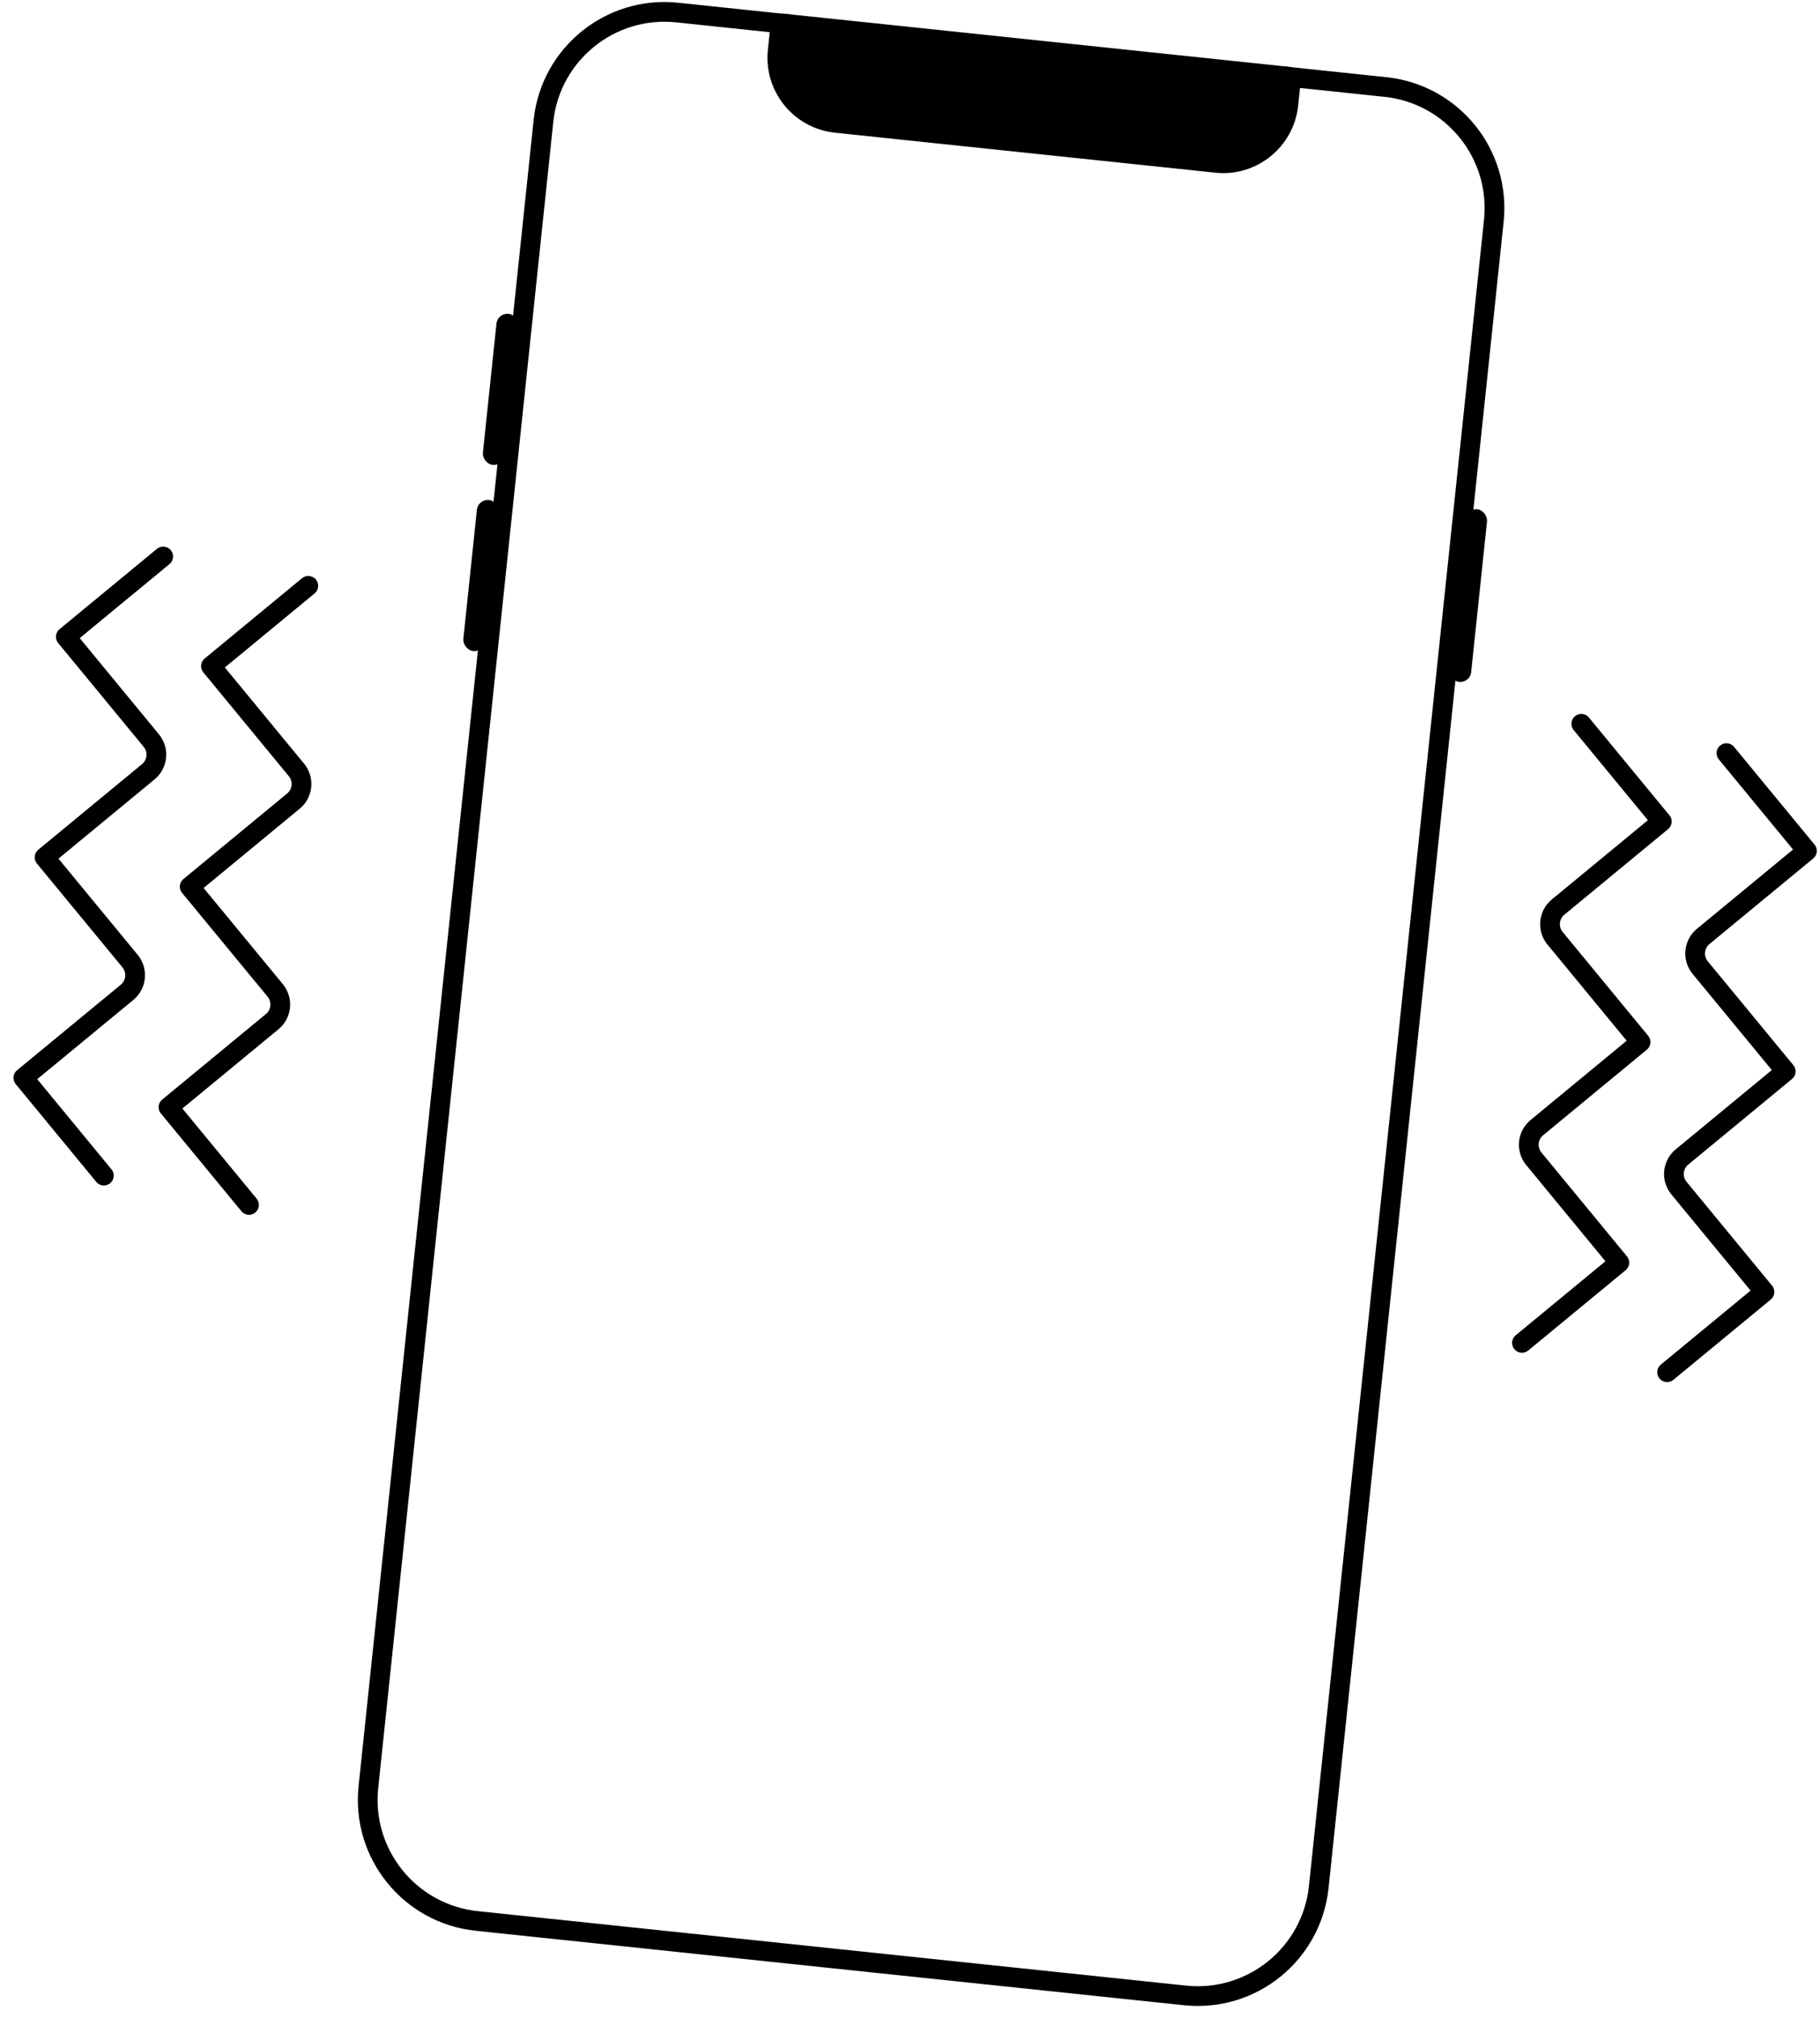 <?xml version="1.0" encoding="UTF-8"?>
<svg width="83px" height="92px" viewBox="0 0 83 92" version="1.1" xmlns="http://www.w3.org/2000/svg" xmlns:xlink="http://www.w3.org/1999/xlink">
    <!-- Generator: Sketch 52.5 (67469) - http://www.bohemiancoding.com/sketch -->
    <title>vibrator</title>
    <desc>Created with Sketch.</desc>
    <g id="Page-1" stroke="none" stroke-width="1" fill="none" fill-rule="evenodd">
        <g id="extras-copy" transform="translate(-130, -59)">
            <g id="vibrator" transform="translate(130.344, 57.562)">
                <path d="M11.011,56.368 C9.788,54.883 8.563,53.397 7.34,51.912 C8.916,50.612 10.493,49.312 12.071,48.012 C12.5,47.657 12.562,47.021 12.207,46.59 C10.907,45.013 9.609,43.436 8.308,41.859 C9.885,40.559 11.461,39.258 13.038,37.958 C13.469,37.604 13.53,36.967 13.175,36.537 C11.875,34.959 10.576,33.382 9.277,31.805 C10.756,30.585 12.236,29.365 13.716,28.145" id="Stroke-22-Copy" stroke="#000000" stroke-width="0.9" stroke-linecap="round" stroke-linejoin="round"></path>
                <path d="M4.392,55.031 C3.169,53.546 1.944,52.06 0.721,50.575 C2.297,49.275 3.874,47.975 5.452,46.675 C5.881,46.32 5.943,45.684 5.588,45.253 C4.288,43.676 2.99,42.099 1.689,40.522 C3.266,39.222 4.842,37.921 6.419,36.621 C6.85,36.267 6.911,35.63 6.556,35.2 C5.256,33.622 3.957,32.045 2.658,30.468 C4.137,29.248 5.617,28.028 7.097,26.808" id="Stroke-24-Copy" stroke="#000000" stroke-width="0.9" stroke-linecap="round" stroke-linejoin="round"></path>
                <path d="M71.77,34.435 C72.993,35.92 74.218,37.406 75.441,38.891 C73.865,40.191 72.288,41.491 70.71,42.791 C70.281,43.146 70.219,43.782 70.574,44.213 C71.874,45.79 73.172,47.367 74.473,48.944 C72.896,50.244 71.32,51.545 69.743,52.845 C69.312,53.199 69.251,53.836 69.606,54.266 C70.906,55.844 72.205,57.421 73.504,58.998 C72.025,60.218 70.545,61.438 69.065,62.658" id="Stroke-26-Copy" stroke="#000000" stroke-width="0.9" stroke-linecap="round" stroke-linejoin="round"></path>
                <path d="M78.389,35.772 C79.612,37.257 80.837,38.743 82.06,40.228 C80.484,41.528 78.907,42.828 77.329,44.128 C76.9,44.483 76.838,45.119 77.193,45.55 C78.493,47.127 79.791,48.704 81.092,50.281 C79.515,51.581 77.939,52.882 76.362,54.182 C75.931,54.536 75.87,55.173 76.225,55.603 C77.525,57.181 78.824,58.758 80.123,60.335 C78.644,61.555 77.164,62.775 75.684,63.995" id="Stroke-28-Copy" stroke="#000000" stroke-width="0.9" stroke-linecap="round" stroke-linejoin="round"></path>
                <path d="M30.618,3.468 L25.879,3.468 C22.814,3.468 20.329,5.953 20.329,9.018 L20.329,85.398 C20.329,88.463 22.814,90.948 25.879,90.948 L58.358,90.948 C61.423,90.948 63.908,88.463 63.908,85.398 L63.908,9.018 C63.908,5.953 61.423,3.468 58.358,3.468 L54.035,3.468 L54.035,4.725 C54.035,6.375 52.698,7.713 51.047,7.713 L33.606,7.713 C31.955,7.713 30.618,6.375 30.618,4.725 L30.618,3.468 Z" id="Combined-Shape-Copy-2" stroke="#000000" stroke-width="0.9" transform="translate(42.118, 47.208) rotate(6) translate(-42.118, -47.208) "></path>
                <path d="M35.077,3.612 L58.295,3.612 L58.295,4.975 C58.295,6.57 57.002,7.863 55.407,7.863 L37.965,7.863 C36.37,7.863 35.077,6.57 35.077,4.975 L35.077,3.612 Z" id="Combined-Shape" stroke="#000000" stroke-width="0.7" fill="#000000" stroke-linecap="round" stroke-linejoin="round" transform="translate(46.686, 5.738) rotate(6) translate(-46.686, -5.738) "></path>
                <rect id="Rectangle" fill="#000000" transform="translate(22.465, 19.185) rotate(6) translate(-22.465, -19.185) " x="21.985" y="15.724" width="1" height="6.923" rx="0.5"></rect>
                <rect id="Rectangle-Copy-11" fill="#000000" transform="translate(21.573, 27.671) rotate(6) translate(-21.573, -27.671) " x="21.093" y="24.21" width="1" height="6.923" rx="0.5"></rect>
                <rect id="Rectangle-Copy-18" fill="#000000" transform="translate(66.592, 28.588) rotate(6) translate(-66.592, -28.588) " x="66.112" y="24.632" width="1" height="7.912" rx="0.5"></rect>
            </g>
        </g>
    </g>
</svg>
